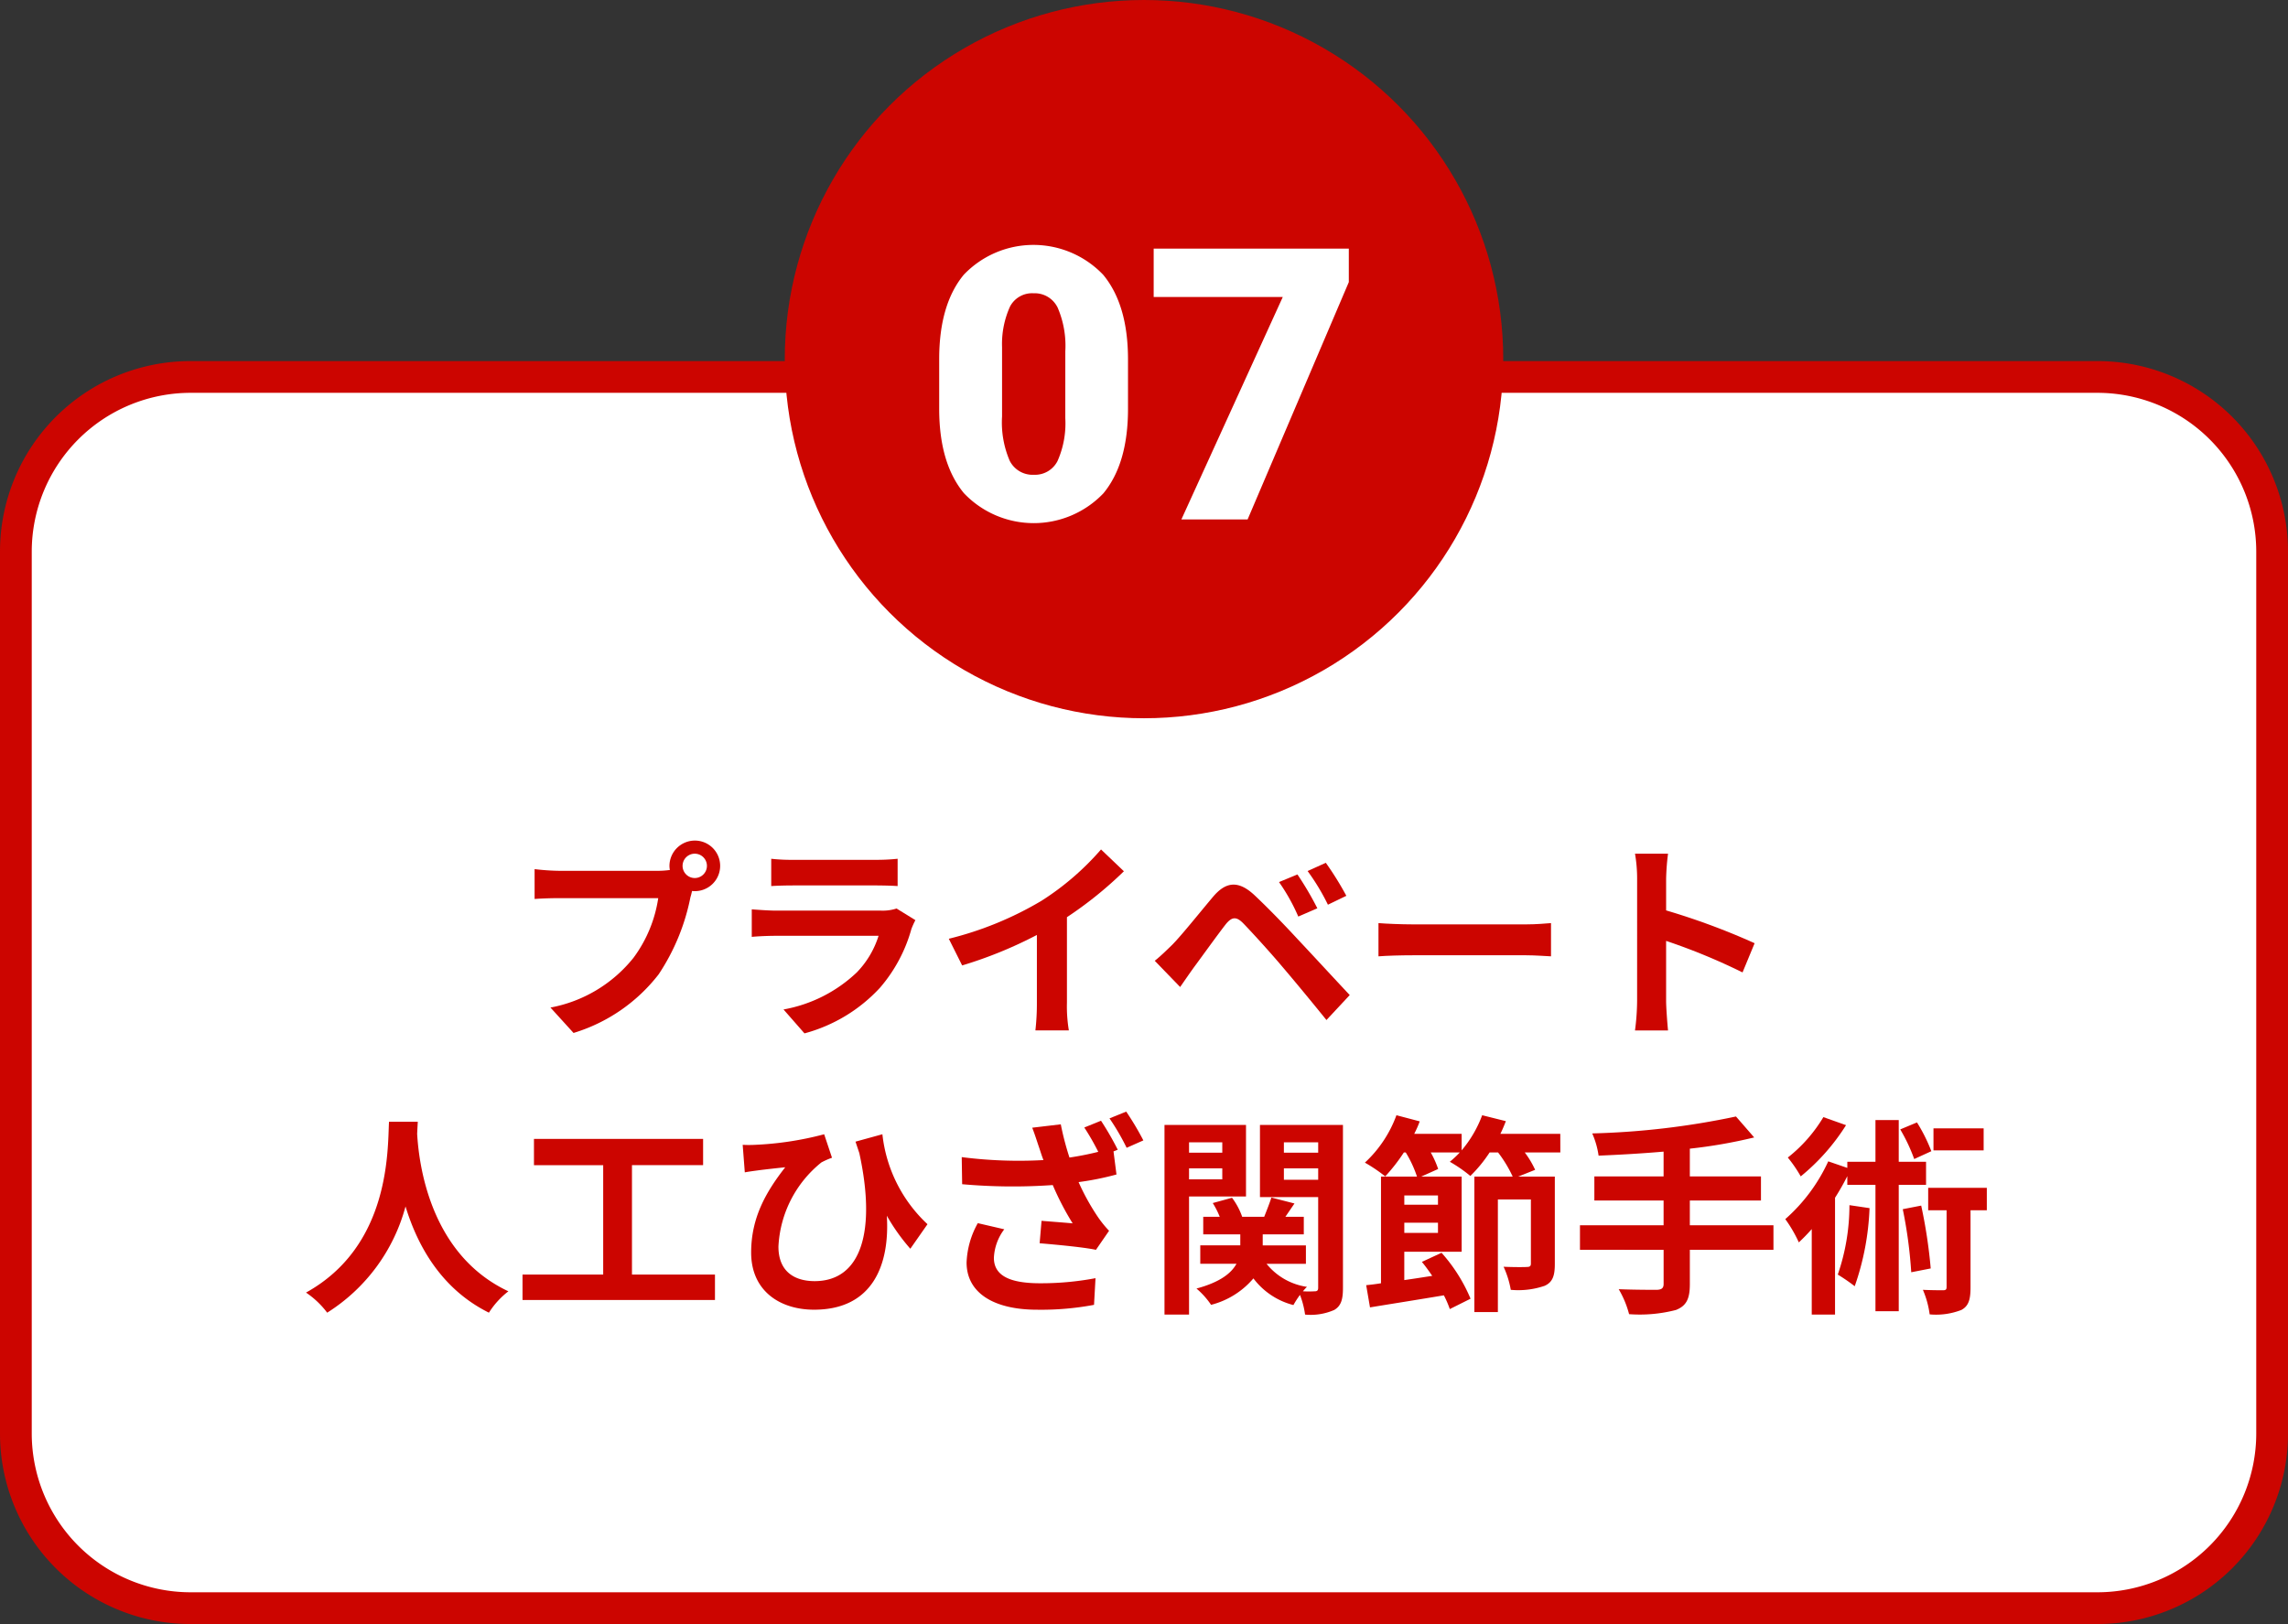 <svg xmlns="http://www.w3.org/2000/svg" width="216.199" height="153.503" viewBox="0 0 216.199 153.503"><rect x="0" y="0" width="216.199" height="153.503" fill="#333333" stroke="none"/><defs><style>.cls-1{fill:#fff;}.cls-2{fill:#cc0500;}</style></defs><title>アセット 2</title><g id="レイヤー_2" data-name="レイヤー 2"><g id="contents"><rect class="cls-1" x="1.5" y="35.63" width="213.199" height="116.373" rx="16.5"/><path class="cls-2" d="M198.199,37.13a15.017,15.017,0,0,1,15,15v83.373a15.017,15.017,0,0,1-15,15H18a15.017,15.017,0,0,1-15-15V52.13a15.017,15.017,0,0,1,15-15H198.199m0-3H18a18,18,0,0,0-18,18v83.373a18,18,0,0,0,18,18H198.199a18,18,0,0,0,18-18V52.13a18,18,0,0,0-18-18Z"/><path class="cls-2" d="M65.659,79.451a2.39,2.39,0,0,1,0,4.781,1.141,1.141,0,0,1-.26-.02c-.06.22-.1.42-.16.6a20.198,20.198,0,0,1-3.001,7.282,16.067,16.067,0,0,1-8.042,5.541l-2.181-2.4A13.114,13.114,0,0,0,59.858,90.533a12.566,12.566,0,0,0,2.34-5.641H52.896c-.92,0-1.88.04-2.38.08V82.151a22.253,22.253,0,0,0,2.38.16h9.262a8.63,8.63,0,0,0,1.14-.08,2.206,2.206,0,0,1-.04-.38A2.407,2.407,0,0,1,65.659,79.451Zm0,3.541a1.15,1.15,0,1,0-1.16-1.14A1.153,1.153,0,0,0,65.659,82.992Z"/><path class="cls-2" d="M86.119,87.813a14.371,14.371,0,0,1-2.96,5.541,14.982,14.982,0,0,1-7.142,4.321l-1.98-2.26a13.489,13.489,0,0,0,6.921-3.501A8.672,8.672,0,0,0,83.018,88.453H73.356c-.48,0-1.48.02-2.32.1v-2.6c.84.06,1.7.12,2.32.12h9.902a4.233,4.233,0,0,0,1.46-.2l1.78,1.1A7.411,7.411,0,0,0,86.119,87.813Zm-11.162-6.542h7.702a18.84,18.84,0,0,0,2.16-.1v2.581c-.54-.04-1.48-.06-2.2-.06H74.957c-.64,0-1.5.02-2.081.06V81.171A16.851,16.851,0,0,0,74.957,81.271Z"/><path class="cls-2" d="M98.398,85.152a25.624,25.624,0,0,0,5.641-4.861l2.161,2.061a36.696,36.696,0,0,1-5.382,4.341v8.082a13.702,13.702,0,0,0,.181,2.621H97.837a22.38,22.38,0,0,0,.141-2.621V88.373a40.121,40.121,0,0,1-7.062,2.88l-1.261-2.521A32.158,32.158,0,0,0,98.398,85.152Z"/><path class="cls-2" d="M110.776,89.293c.9-.92,2.461-2.88,3.841-4.521,1.181-1.4,2.36-1.62,3.921-.16,1.341,1.26,2.881,2.86,4.081,4.161,1.34,1.42,3.381,3.641,4.921,5.281l-2.2,2.36c-1.341-1.66-3.041-3.721-4.221-5.101-1.161-1.38-2.941-3.321-3.661-4.061-.641-.64-1.061-.6-1.641.12-.78,1-2.2,2.981-3,4.061-.461.64-.94,1.34-1.301,1.86l-2.4-2.48C109.715,90.333,110.155,89.893,110.776,89.293Zm13.703-3.44-1.801.78a18.123,18.123,0,0,0-1.82-3.26l1.74-.72A29.758,29.758,0,0,1,124.479,85.852Zm2.74-1.18-1.74.84a20.897,20.897,0,0,0-1.92-3.181l1.72-.78A29.1,29.1,0,0,1,127.219,84.672Z"/><path class="cls-2" d="M133.477,87.372h10.742c.939,0,1.82-.08,2.34-.12v3.141c-.479-.02-1.5-.1-2.34-.1H133.477c-1.141,0-2.481.04-3.221.1V87.252C130.976,87.312,132.436,87.372,133.477,87.372Z"/><path class="cls-2" d="M154.696,83.092a13.827,13.827,0,0,0-.2-2.4h3.121a21.724,21.724,0,0,0-.181,2.4v2.96a65.424,65.424,0,0,1,8.362,3.101l-1.141,2.761a57.78,57.78,0,0,0-7.222-2.98v5.661c0,.58.101,1.98.181,2.801h-3.121a21.959,21.959,0,0,0,.2-2.801Z"/><path class="cls-2" d="M39.478,106.031c-.02.32-.04.72-.06,1.14.16,2.761,1.16,11.382,8.622,14.883a7.822,7.822,0,0,0-1.84,2.021c-4.521-2.241-6.761-6.362-7.881-10.042A17.083,17.083,0,0,1,30.916,124.075a8.33,8.33,0,0,0-2-1.9c7.982-4.421,7.702-13.503,7.842-16.144Z"/><path class="cls-2" d="M67.559,120.474v2.4H49.375V120.474h7.622V110.132h-6.542V107.651h15.983v2.48H59.717V120.474Z"/><path class="cls-2" d="M71.316,108.211a30.606,30.606,0,0,0,6.562-1l.74,2.22a7.251,7.251,0,0,0-1,.44,10.871,10.871,0,0,0-4.061,7.961c0,2.341,1.5,3.261,3.421,3.261,4.441,0,5.821-4.781,4.221-12.103q-.18-.54-.36-1.08l2.541-.7a13.63,13.63,0,0,0,4.261,8.502l-1.621,2.32a18.531,18.531,0,0,1-2.22-3.121c.28,4.561-1.28,8.882-6.881,8.882-3.201,0-5.941-1.76-5.941-5.401,0-3.26,1.36-5.681,3.221-8.062-.78.08-2.041.22-2.621.3-.44.06-.76.1-1.2.18l-.2-2.601A10.827,10.827,0,0,0,71.316,108.211Z"/><path class="cls-2" d="M105.619,108.672l-.4.16.28,2.181a27.024,27.024,0,0,1-3.581.72,21.677,21.677,0,0,0,1.801,3.261,10.471,10.471,0,0,0,1.08,1.34l-1.24,1.8c-1.12-.24-3.641-.48-5.321-.62l.18-2.121c.98.08,2.32.18,2.94.24a26.302,26.302,0,0,1-1.88-3.621,53.901,53.901,0,0,1-8.562-.08l-.04-2.561a42.307,42.307,0,0,0,7.722.28c-.181-.46-.301-.88-.421-1.22-.159-.46-.38-1.18-.64-1.84l2.7-.32a26.728,26.728,0,0,0,.82,3.141c.94-.14,1.841-.32,2.721-.54a22.926,22.926,0,0,0-1.32-2.3l1.58-.64A27.602,27.602,0,0,1,105.619,108.672ZM93.916,118.894c0,1.68,1.501,2.38,4.241,2.4a27.656,27.656,0,0,0,5.361-.48l-.141,2.521a27,27,0,0,1-5.381.46c-4.081,0-6.661-1.581-6.661-4.461a8.193,8.193,0,0,1,1.06-3.721l2.501.58A4.815,4.815,0,0,0,93.916,118.894Zm14.123-11.103-1.58.7a21.477,21.477,0,0,0-1.62-2.781l1.58-.64A27.022,27.022,0,0,1,108.039,107.791Z"/><path class="cls-2" d="M112.356,113.093v11.162h-2.32V106.331h7.702v6.762Zm0-5.121v.98h3.141v-.98Zm3.141,3.5v-1.04h-3.141v1.04Zm11.403,10.262c0,1.1-.181,1.701-.82,2.081a5.527,5.527,0,0,1-2.761.44,8.212,8.212,0,0,0-.48-1.86,8.494,8.494,0,0,0-.62.96,6.853,6.853,0,0,1-3.78-2.521,7.775,7.775,0,0,1-4.001,2.5,7.57,7.57,0,0,0-1.381-1.541c2.241-.6,3.301-1.46,3.781-2.34h-3.421v-1.741h3.781v-1.04h-3.501V115.013H115.257a7.992,7.992,0,0,0-.66-1.3l1.82-.5a6.559,6.559,0,0,1,.96,1.8h2.08c.24-.6.521-1.32.681-1.82l2.181.56c-.301.44-.601.88-.86,1.26h1.74v1.66h-3.881v1.04h4.081v1.741h-3.721a6.01,6.01,0,0,0,3.82,2.18,3.984,3.984,0,0,0-.38.42,10.029,10.029,0,0,0,1.12,0c.24,0,.32-.1.32-.34v-8.562h-5.501v-6.822h7.842Zm-5.582-13.763v.98h3.241v-.98Zm3.241,3.541V110.432h-3.241V111.512Z"/><path class="cls-2" d="M147.44,108.931h-3.361a8.828,8.828,0,0,1,.98,1.641l-1.601.64h3.461V119.474c0,1.1-.2,1.72-.96,2.061a7.677,7.677,0,0,1-3.201.38,8.86,8.86,0,0,0-.68-2.181c.9.04,1.9.04,2.181.02.3,0,.399-.08.399-.32v-6.062h-3.12V124.015h-2.221V111.212h3.621a11.945,11.945,0,0,0-1.381-2.281h-.8a13.038,13.038,0,0,1-1.82,2.221,13.327,13.327,0,0,0-1.94-1.34,9.679,9.679,0,0,0,.94-.88h-2.741a9.233,9.233,0,0,1,.7,1.561l-1.601.72h3.821v7.102h-5.421V120.994c.859-.12,1.74-.26,2.641-.4-.32-.46-.641-.92-.98-1.32l1.86-.86a15.446,15.446,0,0,1,2.74,4.341l-1.96.98a9.417,9.417,0,0,0-.561-1.3c-2.5.42-5.041.82-6.981,1.14l-.36-2.1c.421-.04.9-.1,1.4-.18v-10.082h3.401a10.906,10.906,0,0,0-1.061-2.281h-.18a16.783,16.783,0,0,1-1.761,2.261,14.645,14.645,0,0,0-1.92-1.3,11.462,11.462,0,0,0,2.98-4.481l2.2.58a10.02,10.02,0,0,1-.52,1.18h4.481v1.561a11.068,11.068,0,0,0,1.94-3.321l2.24.56c-.16.4-.32.8-.52,1.2h5.661Zm-11.562,4.061h-3.181v.88h3.181Zm0,3.541v-.96h-3.181v.96Z"/><path class="cls-2" d="M167.579,118.134h-7.901v3.261c0,1.42-.36,2.041-1.301,2.42a13.609,13.609,0,0,1-4.44.4,9.257,9.257,0,0,0-.98-2.36c1.48.06,3.16.06,3.601.06.46-.02.641-.16.641-.56v-3.221H149.295v-2.321h7.902v-2.34h-6.542v-2.28h6.542v-2.341c-2.081.18-4.182.3-6.142.38a7.98,7.98,0,0,0-.601-2.101,74.321,74.321,0,0,0,13.583-1.6l1.721,1.98a47.103,47.103,0,0,1-6.081,1.061v2.621h6.721v2.28h-6.721v2.34h7.901Z"/><path class="cls-2" d="M179.417,111.992v11.943H177.217V111.992h-2.66v-.82a23.361,23.361,0,0,1-1.16,2.041v11.042H171.196v-8.082c-.399.46-.82.88-1.22,1.26a12.587,12.587,0,0,0-1.28-2.201,16.335,16.335,0,0,0,4.061-5.461l1.801.62v-.58H177.217v-3.941h2.2v3.941h2.581V111.992Zm-4.98-5.641a19.907,19.907,0,0,1-4.281,4.841,12.769,12.769,0,0,0-1.22-1.781,14.012,14.012,0,0,0,3.36-3.821Zm2.221,7.842a25.09,25.09,0,0,1-1.4,7.381,17.342,17.342,0,0,0-1.601-1.1,20.105,20.105,0,0,0,1.101-6.562Zm4.221-4.641a16.526,16.526,0,0,0-1.32-2.8l1.58-.66a15.641,15.641,0,0,1,1.36,2.72Zm.66,4.401a47.836,47.836,0,0,1,.9,5.941l-1.841.36a43.414,43.414,0,0,0-.8-5.961Zm6.201.44h-1.54v7.281c0,1.121-.16,1.761-.86,2.141a6.585,6.585,0,0,1-3.001.42,8.772,8.772,0,0,0-.64-2.32c.819.04,1.66.04,1.9.04.26,0,.34-.06.34-.32V114.393h-1.74v-2.121h5.541Zm-.3-5.661h-4.741V106.651h4.741Z"/><circle class="cls-2" cx="108.1" cy="33.945" r="33.945"/><path class="cls-1" d="M106.588,38.636q0,5.186-2.329,7.998a9.101,9.101,0,0,1-13.175-.018q-2.338-2.83-2.338-7.98V33.96q0-5.186,2.329-7.998a9.101,9.101,0,0,1,13.175.018q2.338,2.83,2.338,7.998Zm-5.924-5.432a9.128,9.128,0,0,0-.721-4.122,2.409,2.409,0,0,0-2.285-1.362,2.352,2.352,0,0,0-2.224,1.266,8.599,8.599,0,0,0-.747,3.832v6.539a9.197,9.197,0,0,0,.721,4.192,2.418,2.418,0,0,0,2.285,1.327,2.386,2.386,0,0,0,2.232-1.292,8.78,8.78,0,0,0,.738-4.052Z"/><path class="cls-1" d="M127.453,26.665l-9.562,22.43H111.633l9.58-21.023H109.014V23.501h18.439Z"/></g></g></svg>